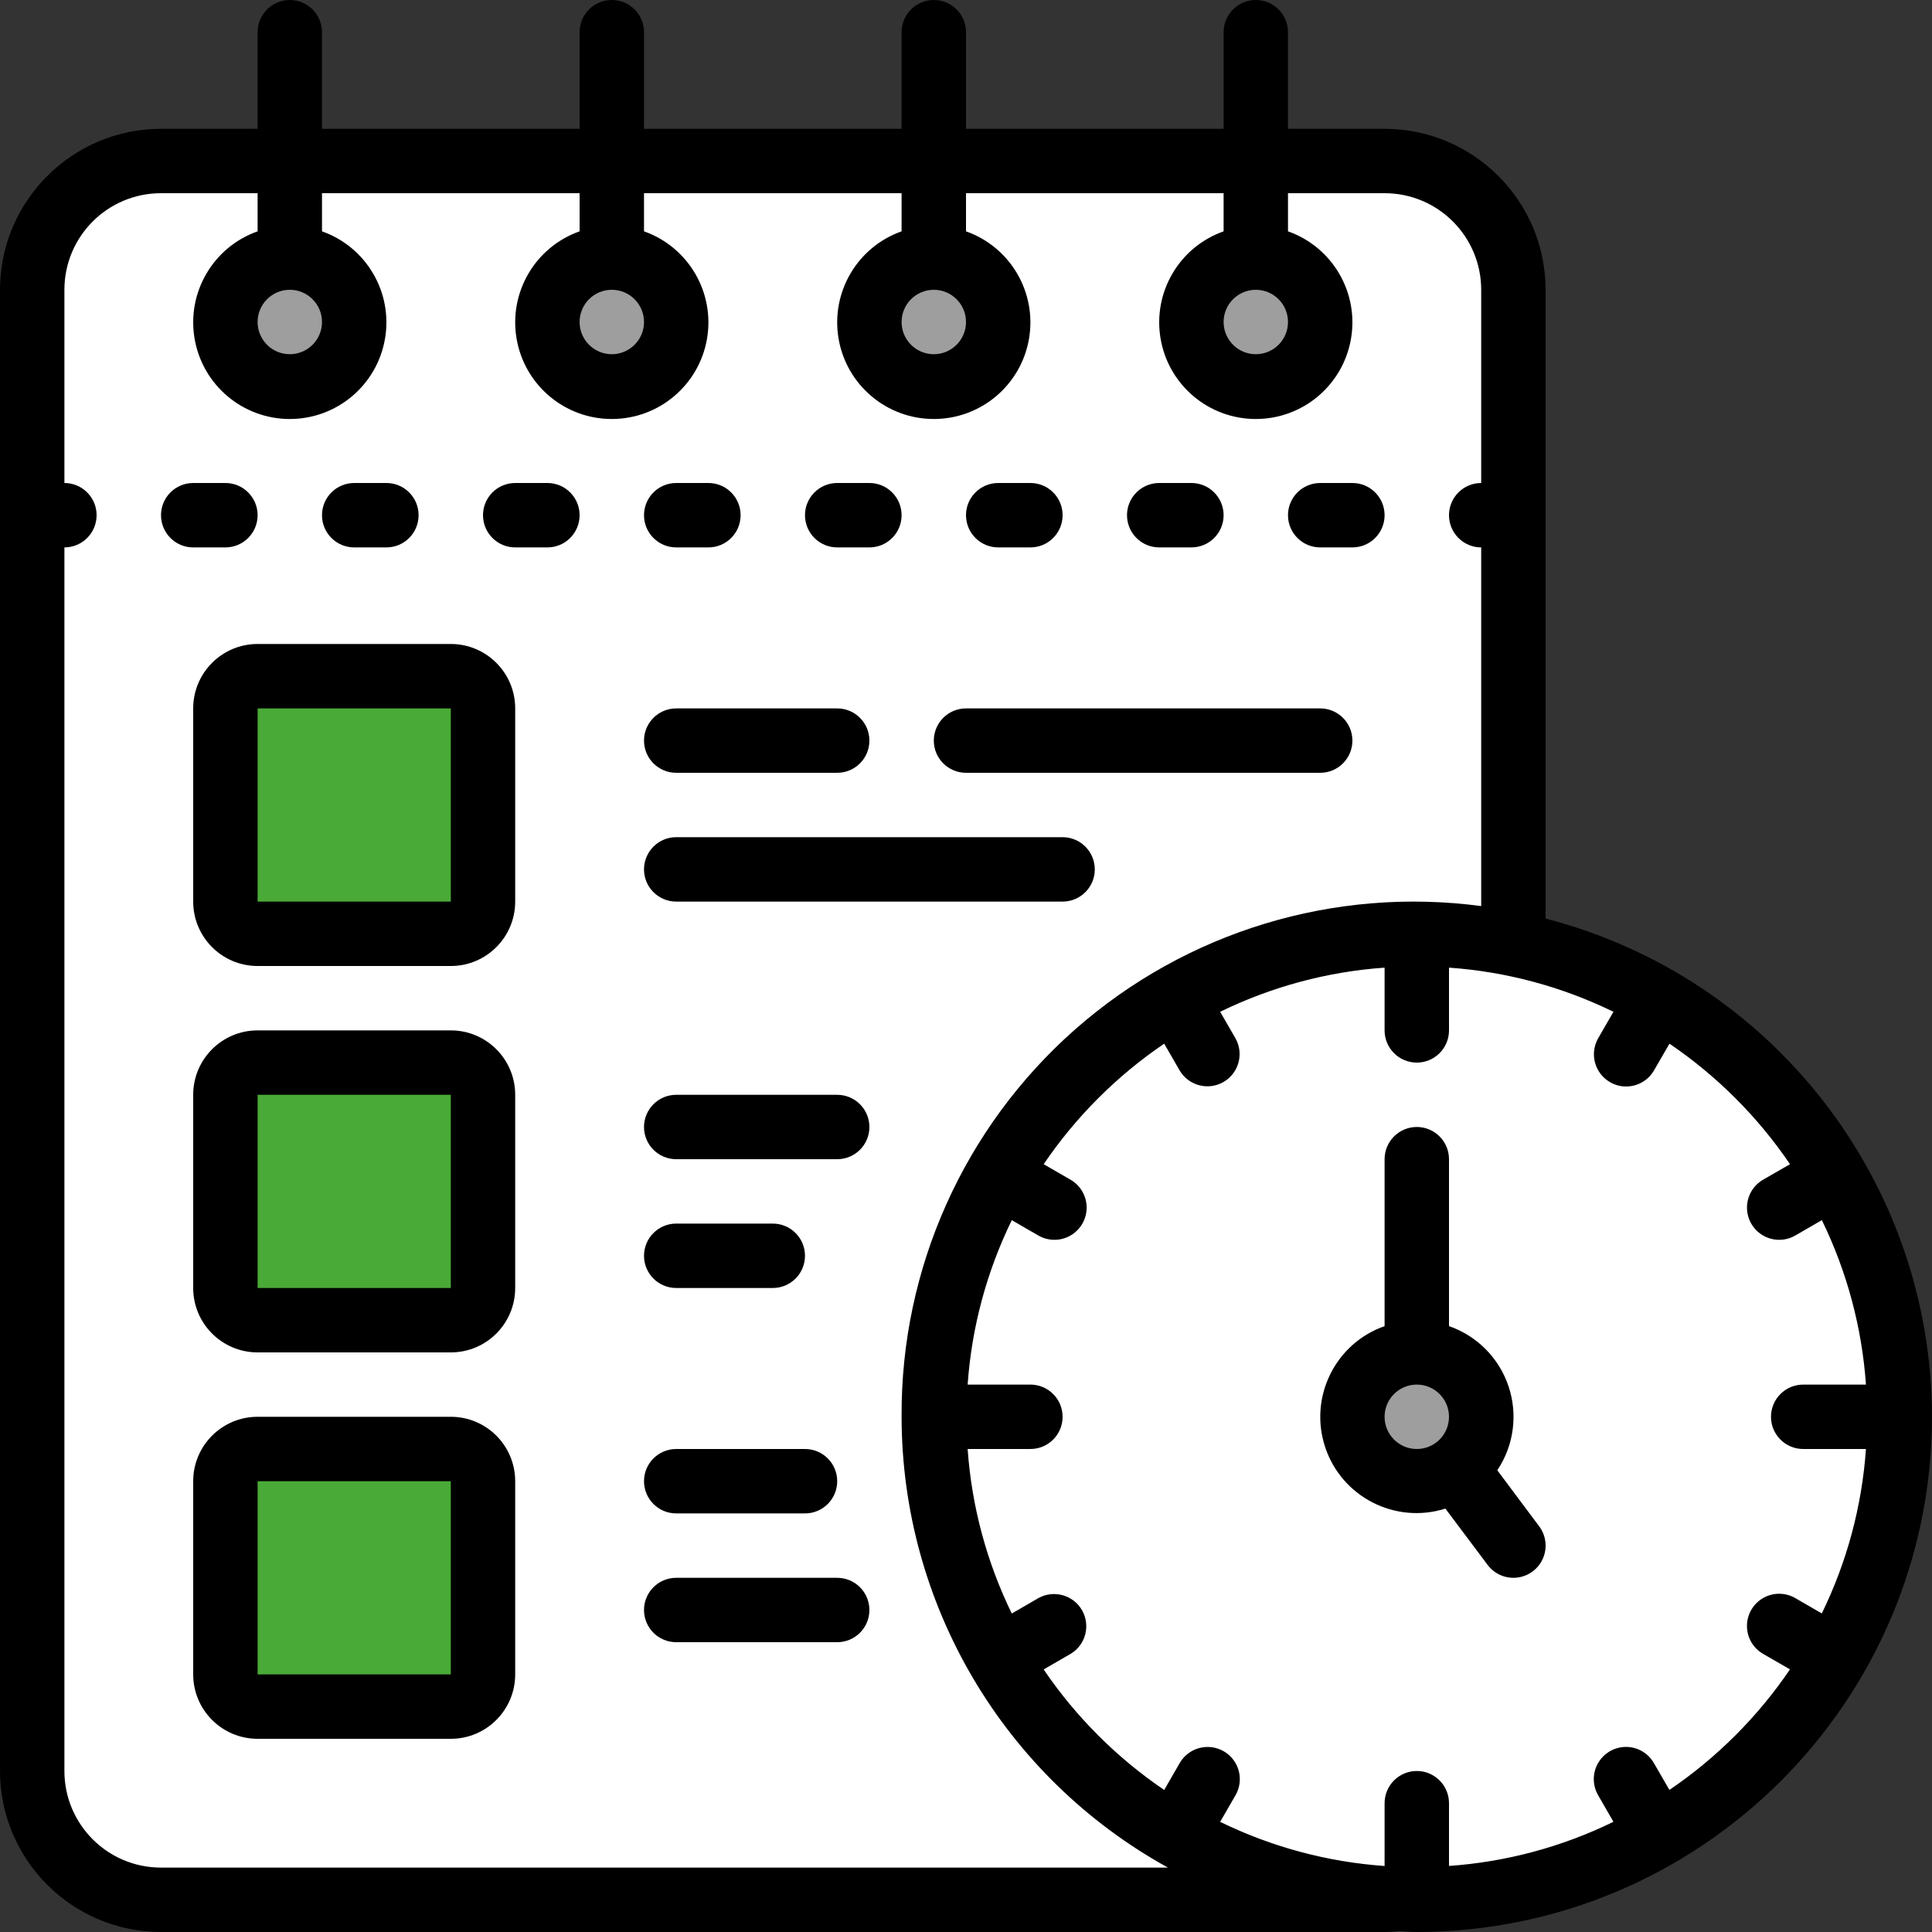 <svg xmlns="http://www.w3.org/2000/svg" width="80" height="80" viewBox="0 0 80 80" fill="none">
  <rect x="0" y="0" width="80" height="80" fill="#333333" stroke="none"/>
  <g clip-path="url(#clip0_409_2701)">
    <path fill-rule="evenodd" clip-rule="evenodd" d="M62.667 12V39.066C61.35 38.797 60.01 38.663 58.667 38.666C47.842 38.724 39.028 47.384 38.779 58.206C38.53 69.028 46.936 78.084 57.747 78.64C57.6 78.653 57.48 78.666 57.333 78.666H6.667C3.721 78.666 1.333 76.279 1.333 73.333V12C1.333 9.054 3.721 6.667 6.667 6.667H57.333C60.279 6.667 62.667 9.054 62.667 12Z" fill="white"/>
    <path d="M25.333 16C26.806 16 28 14.806 28 13.333C28 11.86 26.806 10.666 25.333 10.666C23.86 10.666 22.667 11.86 22.667 13.333C22.667 14.806 23.86 16 25.333 16Z" fill="#9E9E9E"/>
    <path d="M12 16C13.473 16 14.667 14.806 14.667 13.333C14.667 11.86 13.473 10.666 12 10.666C10.527 10.666 9.333 11.86 9.333 13.333C9.333 14.806 10.527 16 12 16Z" fill="#9E9E9E"/>
    <path d="M52 16C53.473 16 54.667 14.806 54.667 13.333C54.667 11.86 53.473 10.666 52 10.666C50.527 10.666 49.333 11.86 49.333 13.333C49.333 14.806 50.527 16 52 16Z" fill="#9E9E9E"/>
    <path d="M38.667 16C40.139 16 41.333 14.806 41.333 13.333C41.333 11.86 40.139 10.666 38.667 10.666C37.194 10.666 36 11.86 36 13.333C36 14.806 37.194 16 38.667 16Z" fill="#9E9E9E"/>
    <path d="M18.667 44H10.667C9.93 44 9.333 44.597 9.333 45.333V53.333C9.333 54.07 9.93 54.667 10.667 54.667H18.667C19.403 54.667 20 54.07 20 53.333V45.333C20 44.597 19.403 44 18.667 44Z" fill="#4AAA37"/>
    <path d="M18.667 28H10.667C9.93 28 9.333 28.597 9.333 29.333V37.333C9.333 38.07 9.93 38.667 10.667 38.667H18.667C19.403 38.667 20 38.07 20 37.333V29.333C20 28.597 19.403 28 18.667 28Z" fill="#4AAA37"/>
    <path d="M18.667 60H10.667C9.93 60 9.333 60.597 9.333 61.333V69.333C9.333 70.07 9.93 70.667 10.667 70.667H18.667C19.403 70.667 20 70.07 20 69.333V61.333C20 60.597 19.403 60 18.667 60Z" fill="#4AAA37"/>
    <path fill-rule="evenodd" clip-rule="evenodd" d="M78.667 58.667C78.663 69.711 69.711 78.663 58.667 78.667C58.404 78.671 58.142 78.662 57.88 78.64H57.867C57.84 78.653 57.827 78.653 57.813 78.64C57.793 78.653 57.767 78.653 57.747 78.64C46.936 78.084 38.53 69.028 38.779 58.206C39.028 47.384 47.842 38.724 58.667 38.667C60.01 38.664 61.35 38.798 62.667 39.067C71.978 40.971 78.664 49.163 78.667 58.667Z" fill="white"/>
    <path d="M58.667 61.333C60.139 61.333 61.333 60.139 61.333 58.667C61.333 57.194 60.139 56 58.667 56C57.194 56 56 57.194 56 58.667C56 60.139 57.194 61.333 58.667 61.333Z" fill="#9E9E9E"/>
    <path fill-rule="evenodd" clip-rule="evenodd" d="M9.333 22.667C10.07 22.667 10.667 22.07 10.667 21.333C10.667 20.597 10.07 20 9.333 20H8C7.264 20 6.667 20.597 6.667 21.333C6.667 22.07 7.264 22.667 8 22.667H9.333Z" fill="black"/>
    <path fill-rule="evenodd" clip-rule="evenodd" d="M14.667 22.667H16C16.736 22.667 17.333 22.07 17.333 21.333C17.333 20.597 16.736 20 16 20H14.667C13.93 20 13.333 20.597 13.333 21.333C13.333 22.07 13.93 22.667 14.667 22.667Z" fill="black"/>
    <path fill-rule="evenodd" clip-rule="evenodd" d="M22.667 20H21.333C20.597 20 20 20.597 20 21.333C20 22.07 20.597 22.667 21.333 22.667H22.667C23.403 22.667 24 22.07 24 21.333C24 20.597 23.403 20 22.667 20Z" fill="black"/>
    <path fill-rule="evenodd" clip-rule="evenodd" d="M28 22.667H29.333C30.07 22.667 30.667 22.07 30.667 21.333C30.667 20.597 30.07 20 29.333 20H28C27.264 20 26.667 20.597 26.667 21.333C26.667 22.07 27.264 22.667 28 22.667Z" fill="black"/>
    <path fill-rule="evenodd" clip-rule="evenodd" d="M34.667 22.667H36C36.736 22.667 37.333 22.07 37.333 21.333C37.333 20.597 36.736 20 36 20H34.667C33.93 20 33.333 20.597 33.333 21.333C33.333 22.07 33.93 22.667 34.667 22.667Z" fill="black"/>
    <path fill-rule="evenodd" clip-rule="evenodd" d="M41.333 22.667H42.667C43.403 22.667 44 22.07 44 21.333C44 20.597 43.403 20 42.667 20H41.333C40.597 20 40 20.597 40 21.333C40 22.07 40.597 22.667 41.333 22.667Z" fill="black"/>
    <path fill-rule="evenodd" clip-rule="evenodd" d="M48 22.667H49.333C50.07 22.667 50.667 22.07 50.667 21.333C50.667 20.597 50.07 20 49.333 20H48C47.264 20 46.667 20.597 46.667 21.333C46.667 22.07 47.264 22.667 48 22.667Z" fill="black"/>
    <path fill-rule="evenodd" clip-rule="evenodd" d="M54.667 22.667H56C56.736 22.667 57.333 22.07 57.333 21.333C57.333 20.597 56.736 20 56 20H54.667C53.93 20 53.333 20.597 53.333 21.333C53.333 22.07 53.93 22.667 54.667 22.667Z" fill="black"/>
    <path d="M18.667 42.666H10.667C9.194 42.666 8 43.86 8 45.333V53.333C8 54.806 9.194 56 10.667 56H18.667C20.139 56 21.333 54.806 21.333 53.333V45.333C21.333 43.86 20.139 42.666 18.667 42.666ZM10.667 53.333V45.333H18.667V53.333H10.667Z" fill="black"/>
    <path d="M18.667 26.666H10.667C9.194 26.666 8 27.86 8 29.333V37.333C8 38.806 9.194 40 10.667 40H18.667C20.139 40 21.333 38.806 21.333 37.333V29.333C21.333 27.86 20.139 26.666 18.667 26.666ZM10.667 37.333V29.333H18.667V37.333H10.667Z" fill="black"/>
    <path d="M18.667 58.666H10.667C9.194 58.666 8 59.86 8 61.333V69.333C8 70.806 9.194 72 10.667 72H18.667C20.139 72 21.333 70.806 21.333 69.333V61.333C21.333 59.86 20.139 58.666 18.667 58.666ZM10.667 69.333V61.333H18.667V69.333H10.667Z" fill="black"/>
    <path fill-rule="evenodd" clip-rule="evenodd" d="M28 32H34.667C35.403 32 36 31.403 36 30.667C36 29.93 35.403 29.334 34.667 29.334H28C27.264 29.334 26.667 29.93 26.667 30.667C26.667 31.403 27.264 32 28 32Z" fill="black"/>
    <path fill-rule="evenodd" clip-rule="evenodd" d="M40 32H54.667C55.403 32 56 31.403 56 30.667C56 29.93 55.403 29.334 54.667 29.334H40C39.264 29.334 38.667 29.93 38.667 30.667C38.667 31.403 39.264 32 40 32Z" fill="black"/>
    <path fill-rule="evenodd" clip-rule="evenodd" d="M28 37.333H44C44.736 37.333 45.333 36.736 45.333 36C45.333 35.264 44.736 34.666 44 34.666H28C27.264 34.666 26.667 35.264 26.667 36C26.667 36.736 27.264 37.333 28 37.333Z" fill="black"/>
    <path fill-rule="evenodd" clip-rule="evenodd" d="M34.667 45.334H28C27.264 45.334 26.667 45.93 26.667 46.667C26.667 47.403 27.264 48 28 48H34.667C35.403 48 36 47.403 36 46.667C36 45.93 35.403 45.334 34.667 45.334Z" fill="black"/>
    <path fill-rule="evenodd" clip-rule="evenodd" d="M28 53.333H32C32.736 53.333 33.333 52.736 33.333 52C33.333 51.264 32.736 50.666 32 50.666H28C27.264 50.666 26.667 51.264 26.667 52C26.667 52.736 27.264 53.333 28 53.333Z" fill="black"/>
    <path fill-rule="evenodd" clip-rule="evenodd" d="M28 62.667H33.333C34.07 62.667 34.667 62.07 34.667 61.333C34.667 60.597 34.07 60 33.333 60H28C27.264 60 26.667 60.597 26.667 61.333C26.667 62.07 27.264 62.667 28 62.667Z" fill="black"/>
    <path fill-rule="evenodd" clip-rule="evenodd" d="M34.667 65.334H28C27.264 65.334 26.667 65.93 26.667 66.667C26.667 67.403 27.264 68 28 68H34.667C35.403 68 36 67.403 36 66.667C36 65.93 35.403 65.334 34.667 65.334Z" fill="black"/>
    <path d="M64 38.036V12C63.996 8.32 61.013 5.338 57.333 5.333H53.333V1.333C53.333 0.597 52.736 0 52 0C51.264 0 50.667 0.597 50.667 1.333V5.333H40V1.333C40 0.597 39.403 0 38.667 0C37.93 0 37.333 0.597 37.333 1.333V5.333H26.667V1.333C26.667 0.597 26.07 0 25.333 0C24.597 0 24 0.597 24 1.333V5.333H13.333V1.333C13.333 0.597 12.736 0 12 0C11.264 0 10.667 0.597 10.667 1.333V5.333H6.667C2.987 5.338 0.004 8.32 0 12V73.333C0.004 77.013 2.987 79.996 6.667 80H57.333C57.528 80 57.708 79.987 57.915 79.968V79.961C58.167 79.971 58.413 80 58.668 80C70.444 79.986 79.987 70.443 80 58.667C79.982 48.95 73.406 40.471 64 38.036ZM6.667 77.333C4.458 77.333 2.667 75.543 2.667 73.333V22.667C3.403 22.667 4 22.07 4 21.333C4 20.597 3.403 20 2.667 20V12C2.667 9.791 4.458 8 6.667 8H10.667V9.579C8.83 10.228 7.728 12.106 8.058 14.026C8.387 15.946 10.052 17.35 12 17.35C13.948 17.35 15.613 15.946 15.942 14.026C16.272 12.106 15.17 10.228 13.333 9.579V8H24V9.579C22.163 10.228 21.061 12.106 21.391 14.026C21.72 15.946 23.385 17.35 25.333 17.35C27.282 17.35 28.946 15.946 29.276 14.026C29.605 12.106 28.503 10.228 26.667 9.579V8H37.333V9.579C35.497 10.228 34.395 12.106 34.724 14.026C35.054 15.946 36.718 17.35 38.667 17.35C40.615 17.35 42.28 15.946 42.609 14.026C42.938 12.106 41.837 10.228 40 9.579V8H50.667V9.579C48.83 10.228 47.728 12.106 48.058 14.026C48.387 15.946 50.052 17.35 52 17.35C53.948 17.35 55.613 15.946 55.942 14.026C56.272 12.106 55.17 10.228 53.333 9.579V8H57.333C59.542 8 61.333 9.791 61.333 12V20C60.597 20 60 20.597 60 21.333C60 22.07 60.597 22.667 61.333 22.667V37.519C55.253 36.708 49.12 38.572 44.517 42.627C39.915 46.682 37.295 52.533 37.333 58.667C37.34 66.432 41.563 73.581 48.361 77.333H6.667ZM12 12C12.736 12 13.333 12.597 13.333 13.333C13.333 14.07 12.736 14.667 12 14.667C11.264 14.667 10.667 14.07 10.667 13.333C10.667 12.597 11.264 12 12 12ZM25.333 12C26.07 12 26.667 12.597 26.667 13.333C26.667 14.07 26.07 14.667 25.333 14.667C24.597 14.667 24 14.07 24 13.333C24 12.597 24.597 12 25.333 12ZM38.667 12C39.403 12 40 12.597 40 13.333C40 14.07 39.403 14.667 38.667 14.667C37.93 14.667 37.333 14.07 37.333 13.333C37.333 12.597 37.93 12 38.667 12ZM52 12C52.736 12 53.333 12.597 53.333 13.333C53.333 14.07 52.736 14.667 52 14.667C51.264 14.667 50.667 14.07 50.667 13.333C50.667 12.597 51.264 12 52 12ZM69.127 74.117L68.488 73.011C68.251 72.595 67.81 72.337 67.332 72.336C66.853 72.335 66.411 72.591 66.173 73.006C65.934 73.421 65.937 73.931 66.179 74.344L66.809 75.437C64.678 76.478 62.366 77.099 60 77.265V74.667C60 73.93 59.403 73.333 58.667 73.333C57.93 73.333 57.333 73.93 57.333 74.667V77.267C54.967 77.1 52.655 76.48 50.524 75.439L51.155 74.345C51.397 73.933 51.399 73.422 51.161 73.007C50.922 72.592 50.48 72.337 50.002 72.338C49.523 72.339 49.082 72.596 48.845 73.012L48.207 74.119C46.243 72.785 44.549 71.092 43.215 69.128L44.321 68.489C44.954 68.119 45.168 67.307 44.802 66.672C44.435 66.038 43.625 65.818 42.988 66.18L41.896 66.812C40.855 64.68 40.234 62.367 40.068 60H42.667C43.403 60 44 59.403 44 58.667C44 57.93 43.403 57.333 42.667 57.333H40.068C40.234 54.967 40.855 52.655 41.896 50.524L42.988 51.155C43.401 51.397 43.911 51.399 44.326 51.161C44.741 50.922 44.997 50.48 44.996 50.002C44.995 49.523 44.737 49.082 44.321 48.845L43.216 48.207C44.549 46.243 46.243 44.549 48.207 43.216L48.845 44.323C49.216 44.955 50.028 45.169 50.662 44.803C51.297 44.437 51.517 43.627 51.155 42.989L50.524 41.896C52.655 40.855 54.967 40.234 57.333 40.068V42.667C57.333 43.403 57.93 44 58.667 44C59.403 44 60 43.403 60 42.667V40.068C62.366 40.234 64.678 40.855 66.809 41.896L66.179 42.989C65.811 43.627 66.03 44.441 66.667 44.809C66.869 44.928 67.099 44.99 67.333 44.989C67.81 44.99 68.251 44.736 68.489 44.323L69.129 43.216C71.093 44.55 72.786 46.243 74.12 48.207L73.013 48.845C72.597 49.082 72.34 49.523 72.339 50.002C72.338 50.48 72.593 50.922 73.008 51.161C73.423 51.399 73.934 51.397 74.347 51.155L75.439 50.523C76.479 52.655 77.099 54.967 77.265 57.333H74.667C73.93 57.333 73.333 57.93 73.333 58.667C73.333 59.403 73.93 60 74.667 60H77.265C77.099 62.366 76.478 64.678 75.437 66.809L74.345 66.177C73.933 65.935 73.422 65.933 73.007 66.171C72.592 66.41 72.337 66.852 72.338 67.331C72.339 67.809 72.596 68.25 73.012 68.487L74.119 69.125C72.785 71.09 71.091 72.783 69.127 74.117Z" fill="black"/>
    <path d="M62 60.881C62.685 59.857 62.857 58.574 62.466 57.405C62.075 56.237 61.164 55.316 60 54.912V48C60 47.264 59.403 46.666 58.667 46.666C57.93 46.666 57.333 47.264 57.333 48V54.912C55.282 55.632 54.187 57.865 54.874 59.928C55.562 61.992 57.777 63.122 59.851 62.468L61.6 64.8C61.886 65.181 62.353 65.381 62.826 65.324C63.299 65.267 63.706 64.962 63.893 64.524C64.08 64.085 64.019 63.581 63.733 63.2L62 60.881ZM57.333 58.666C57.333 57.93 57.93 57.333 58.667 57.333C59.403 57.333 60 57.93 60 58.666C60 59.403 59.403 60 58.667 60C57.93 60 57.333 59.403 57.333 58.666Z" fill="black"/>
  </g>
  <defs>
    <clipPath id="clip0_409_2701">
      <rect width="80" height="80" fill="white"/>
    </clipPath>
  </defs>
</svg>